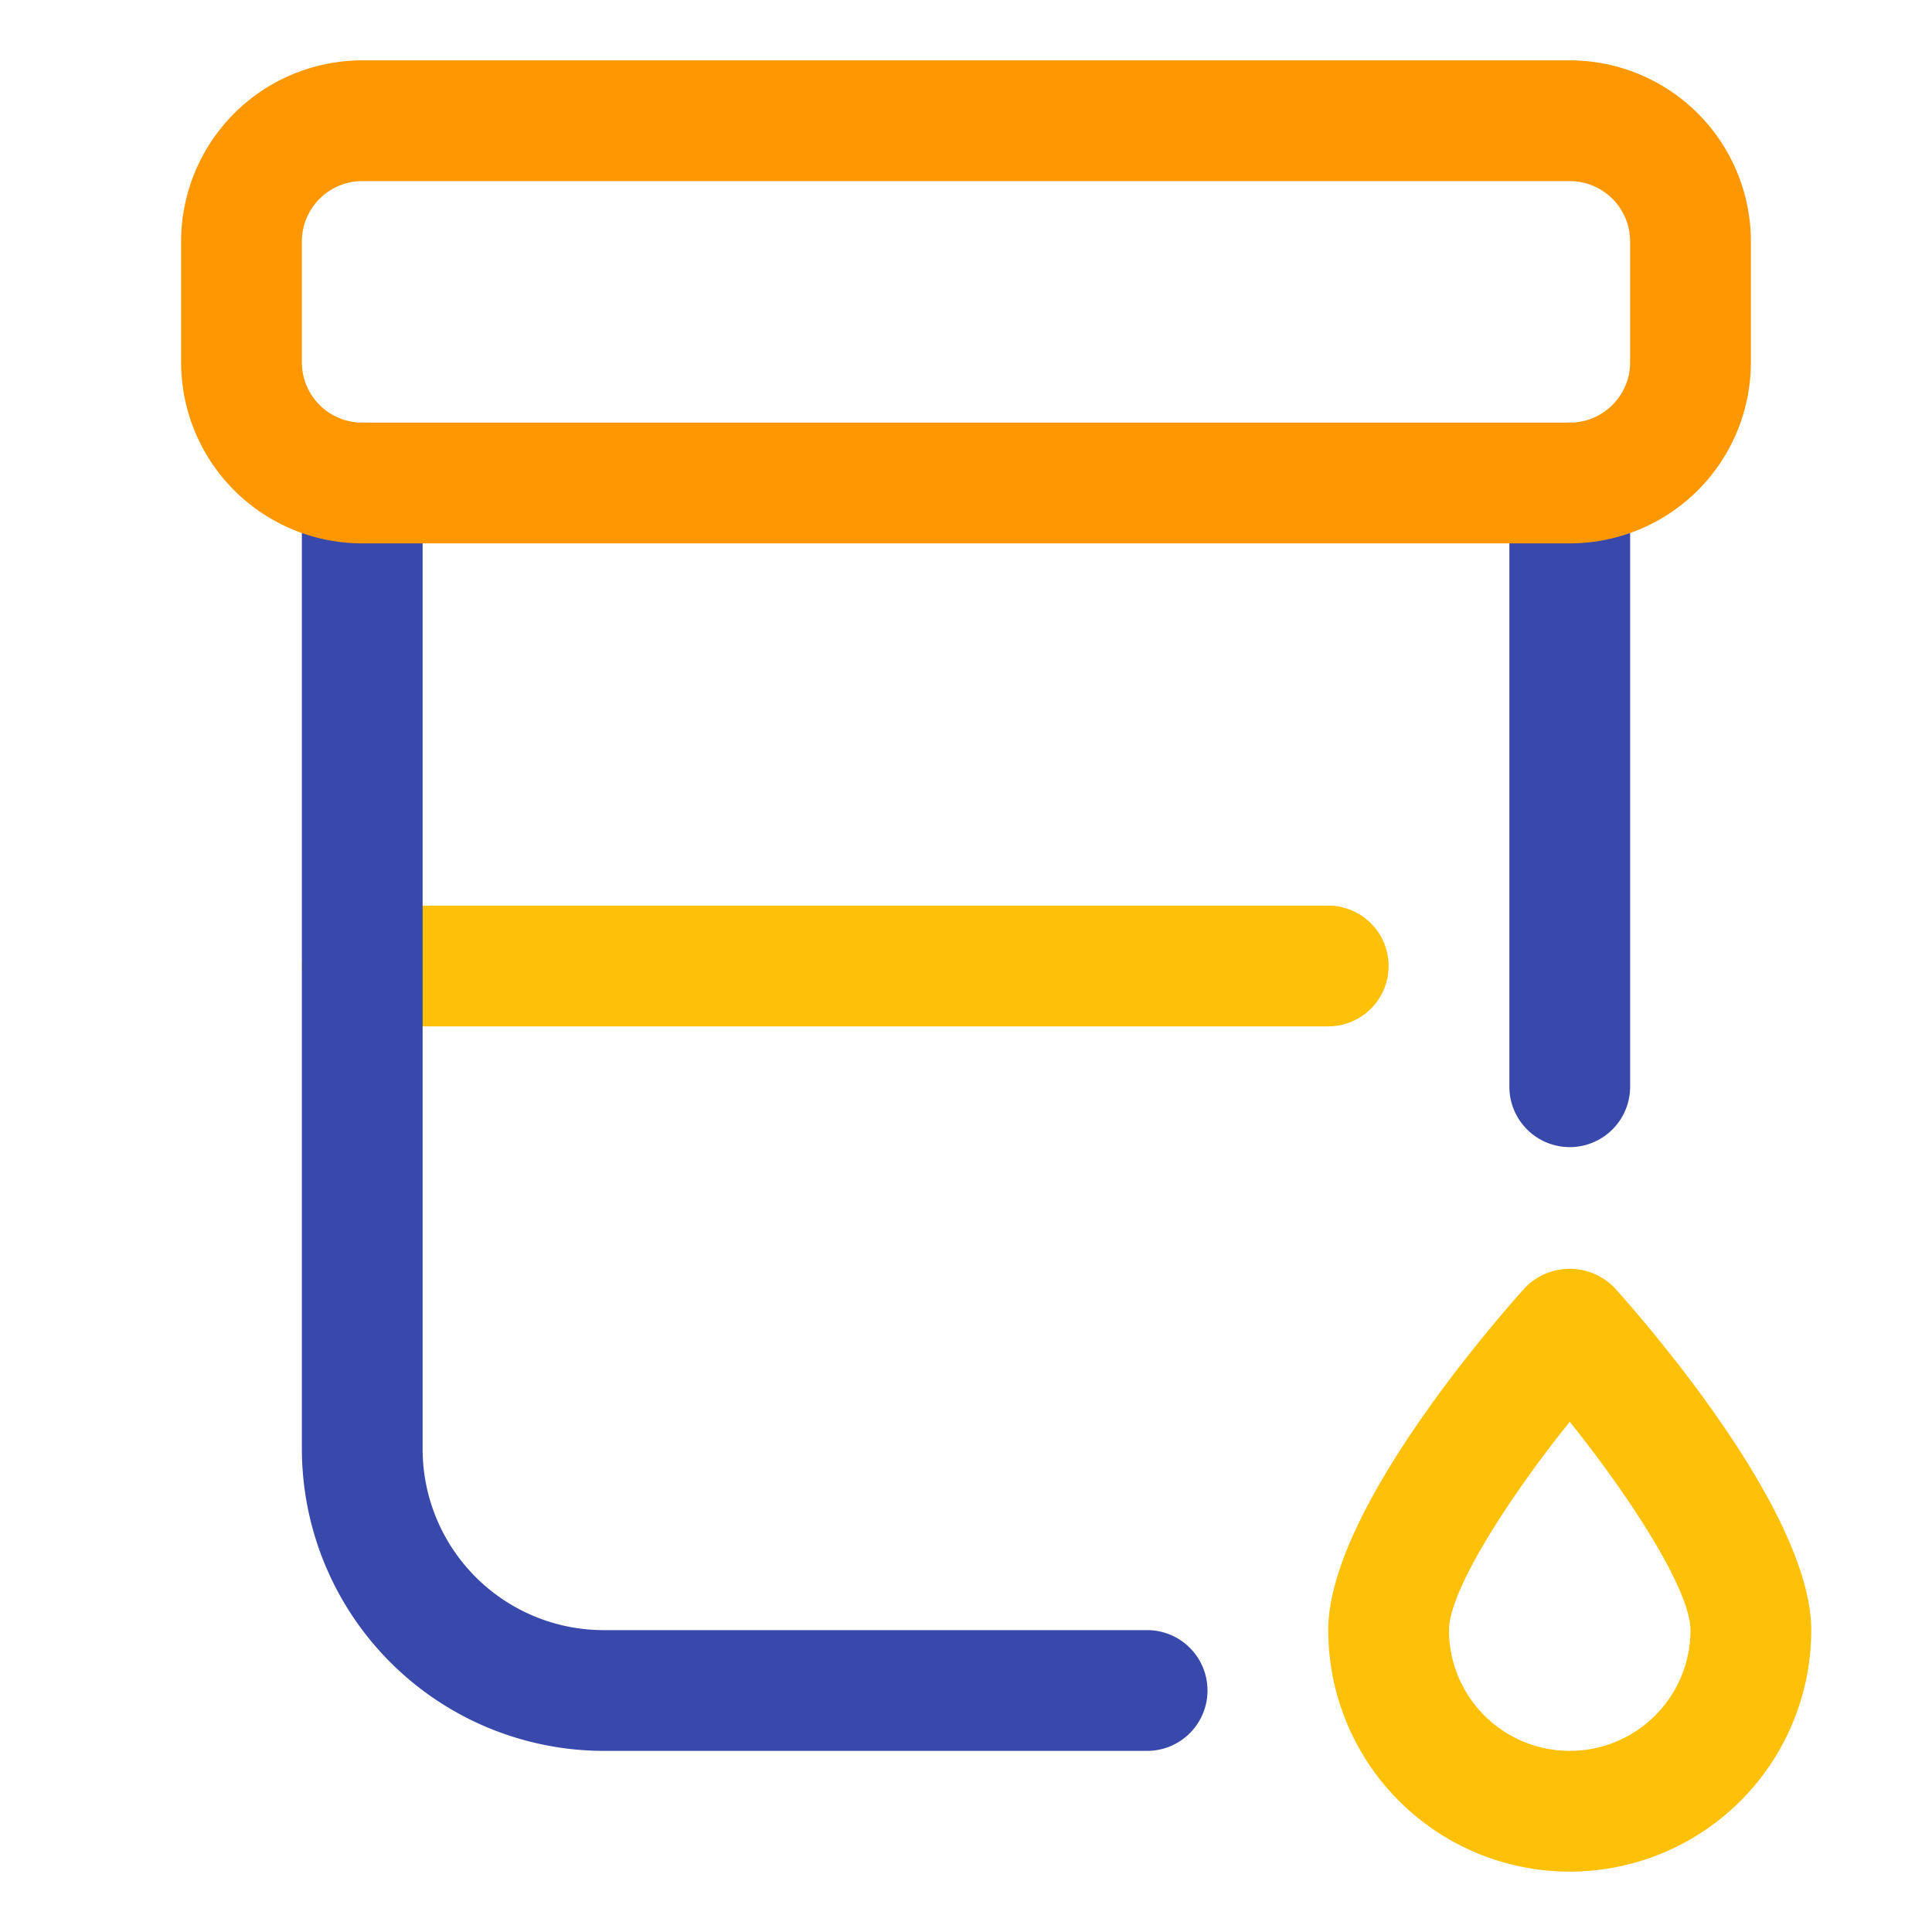 <svg xmlns="http://www.w3.org/2000/svg" width="32" height="32" viewBox="0 0 32 32">
  <g>
    <path d="M26,19a1,1,0,0,1-1-1V8a1,1,0,0,1,2,0V18A1,1,0,0,1,26,19Z" fill="#3949ab"/>
    <path d="M22,17H6a1,1,0,0,1,0-2H22a1,1,0,0,1,0,2Z" fill="#ffc107"/>
    <path d="M19,29H10a5.006,5.006,0,0,1-5-5V8A1,1,0,0,1,7,8V24a3,3,0,0,0,3,3h9a1,1,0,0,1,0,2Z" fill="#3949ab"/>
    <path d="M26,31a4,4,0,0,1-4-4c0-1.941,2.712-5.062,3.256-5.668a1.033,1.033,0,0,1,1.488,0C27.288,21.938,30,25.059,30,27A4,4,0,0,1,26,31Zm0-7.452c-1.061,1.326-2,2.814-2,3.452a2,2,0,0,0,4,0C28,26.362,27.061,24.874,26,23.548Z" fill="#ffc107"/>
    <path d="M26,9H6A3,3,0,0,1,3,6V4A3,3,0,0,1,6,1H26a3,3,0,0,1,3,3V6A3,3,0,0,1,26,9ZM6,3A1,1,0,0,0,5,4V6A1,1,0,0,0,6,7H26a1,1,0,0,0,1-1V4a1,1,0,0,0-1-1Z" fill="#ff9800"/>
  </g>
</svg>
